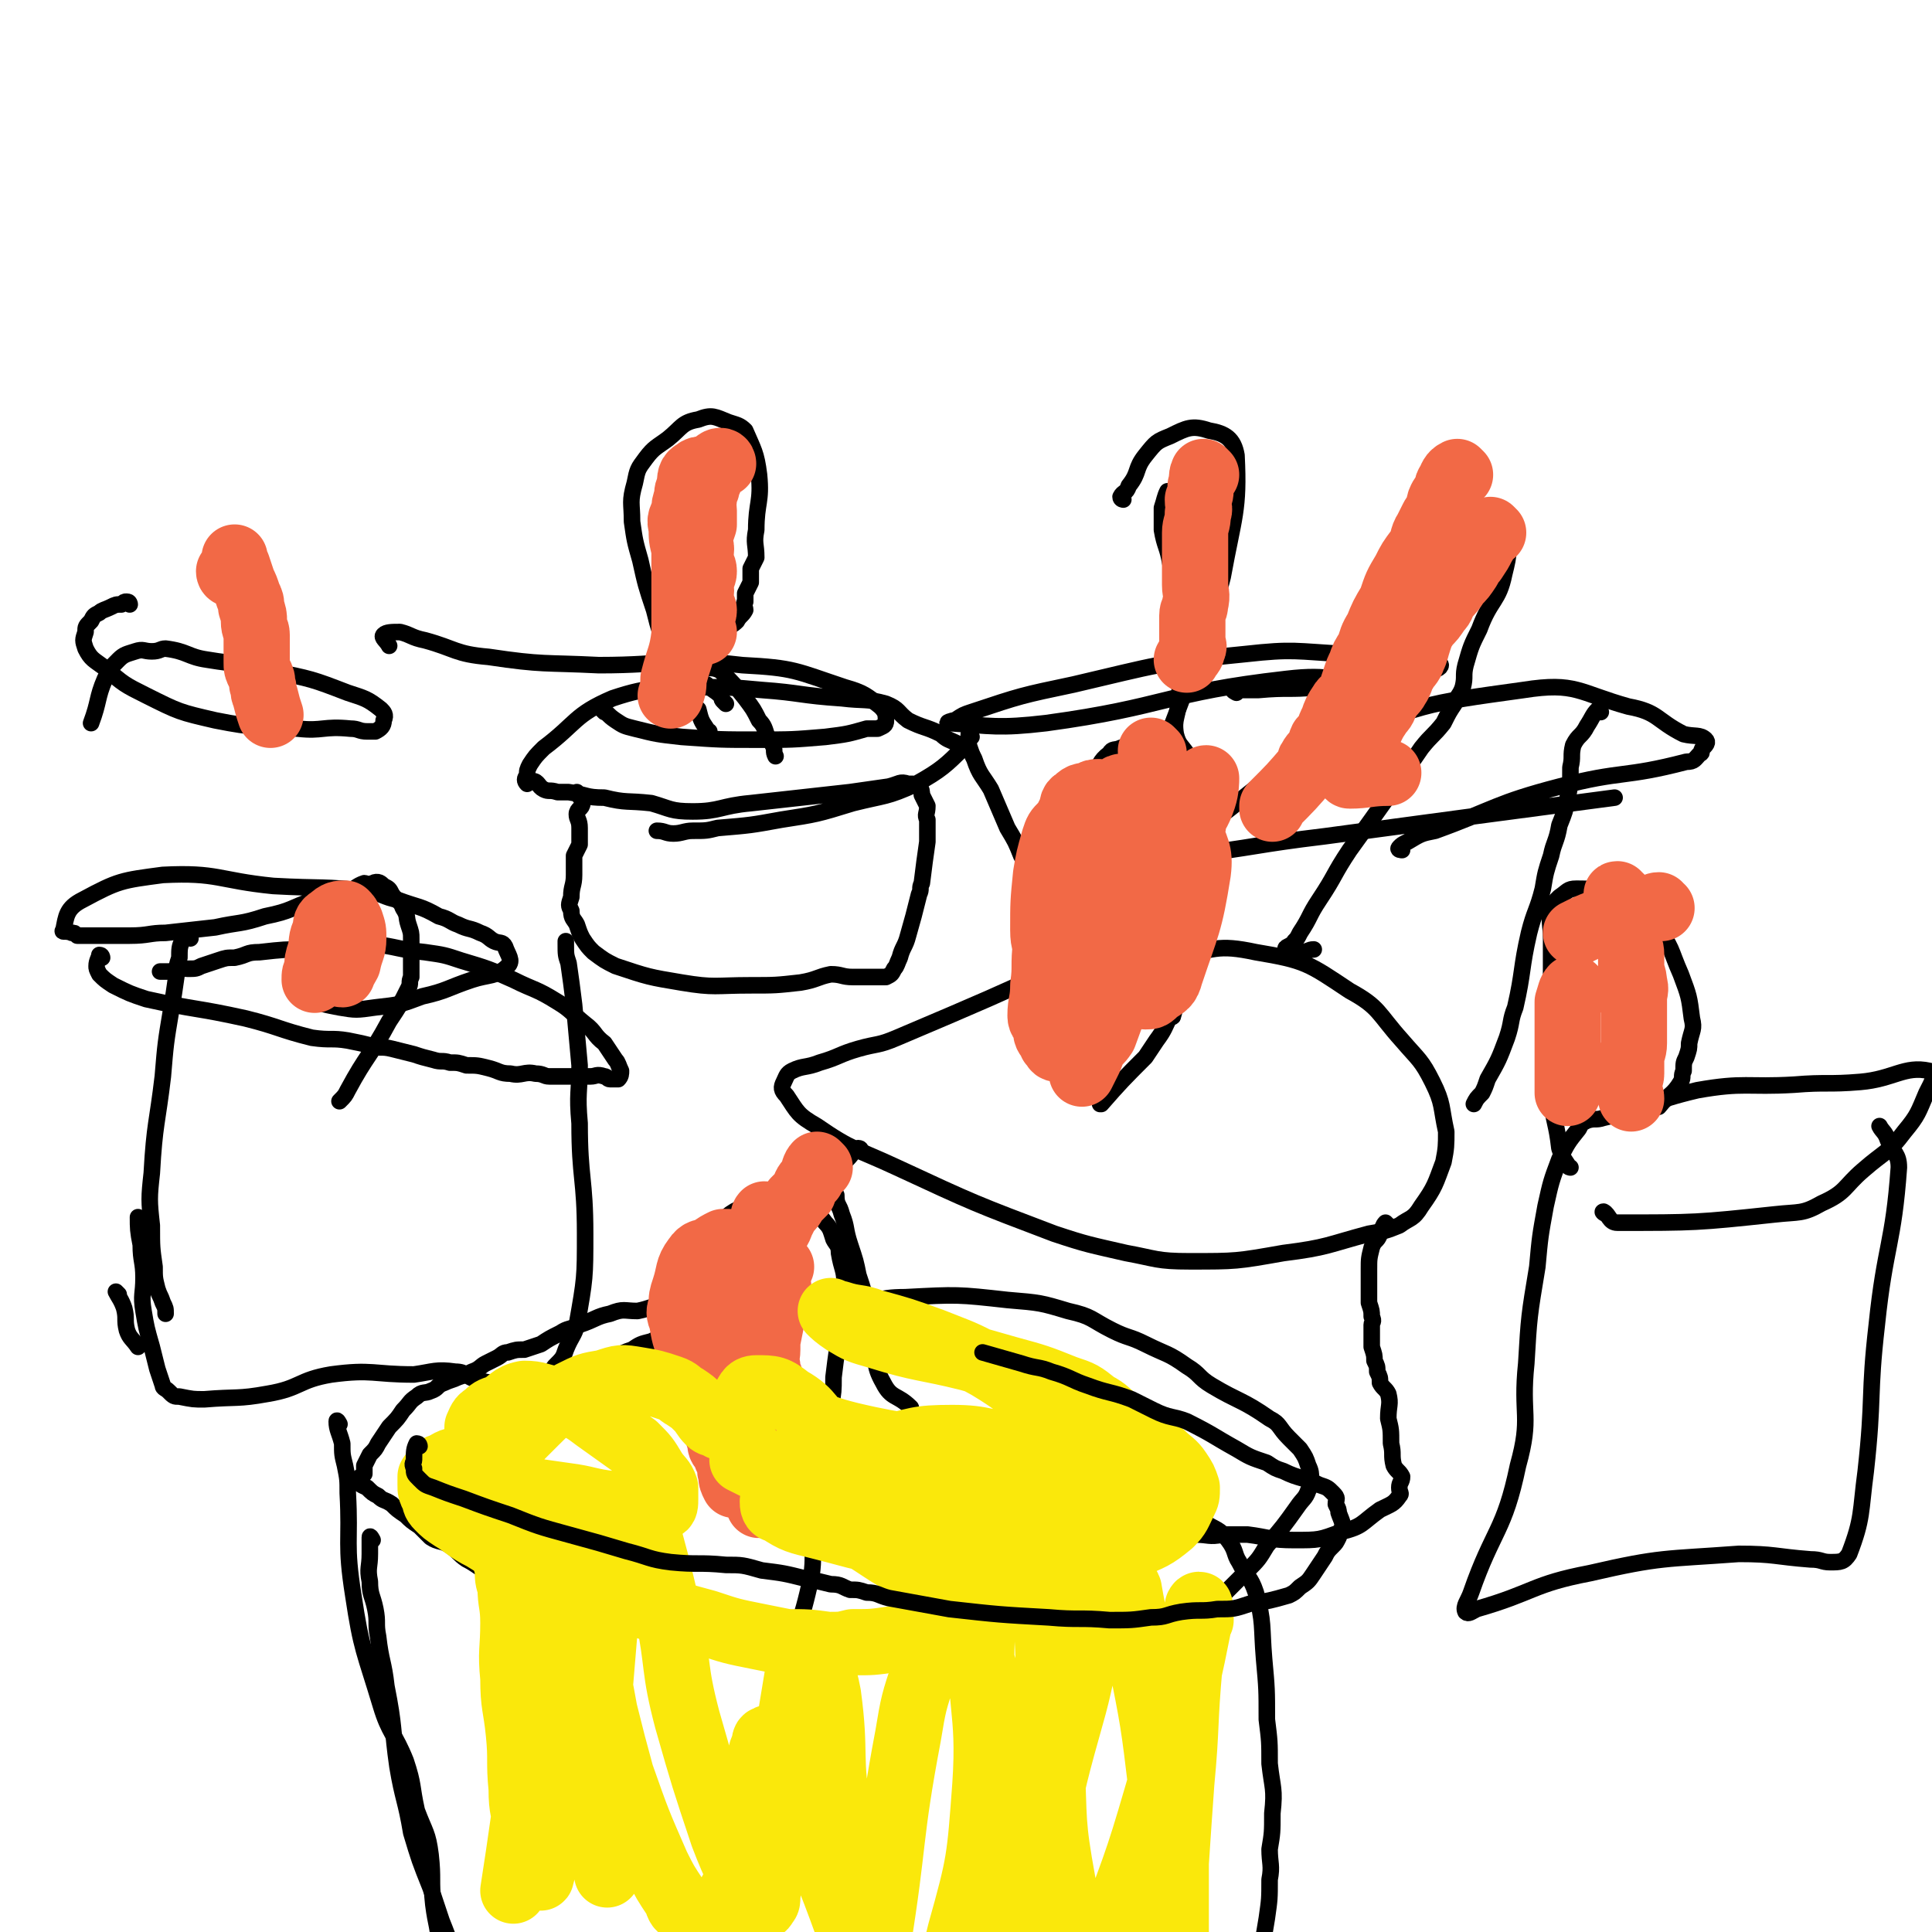 <svg viewBox='0 0 700 700' version='1.1' xmlns='http://www.w3.org/2000/svg' xmlns:xlink='http://www.w3.org/1999/xlink'><g fill='none' stroke='#000000' stroke-width='6' stroke-linecap='round' stroke-linejoin='round'><path d='M265,479c0,0 0,-1 -1,-1 -1,-1 -1,-1 -2,-1 -2,-2 -2,-2 -4,-2 -2,-1 -3,0 -5,0 -2,0 -2,0 -5,0 -4,-1 -4,-2 -7,-2 -5,0 -5,1 -10,2 -5,0 -5,-1 -10,1 -5,1 -5,2 -11,4 -4,2 -4,1 -7,3 -4,2 -4,2 -7,4 -3,1 -3,1 -6,2 -3,0 -3,0 -6,1 -2,0 -2,1 -4,2 -2,1 -2,1 -4,2 -2,1 -2,2 -5,3 -2,1 -2,1 -5,2 -2,1 -3,1 -5,2 -3,1 -2,2 -5,3 -2,1 -3,0 -5,2 -3,2 -2,2 -5,5 -2,3 -2,3 -5,6 -2,3 -2,3 -4,6 -1,2 -1,2 -3,4 -1,2 -1,2 -2,4 0,2 0,2 0,3 -1,1 -2,1 -2,2 0,2 1,2 3,3 2,2 2,2 4,3 2,2 2,1 5,3 2,2 2,2 5,4 2,2 2,2 5,4 2,2 2,2 4,4 3,2 4,1 7,3 3,2 3,3 6,5 4,2 4,3 9,5 6,2 6,2 12,4 3,1 3,1 6,3 3,1 3,1 6,2 4,1 4,2 7,3 5,1 5,0 10,2 3,0 3,1 6,2 4,1 4,2 9,3 5,1 6,1 11,2 6,1 6,1 12,3 7,1 7,1 14,3 4,1 4,1 9,2 7,1 7,0 14,1 7,0 7,0 15,1 6,0 6,1 13,2 4,0 4,0 9,1 6,0 6,-1 11,-1 4,1 4,1 8,2 7,0 7,0 14,-1 9,0 9,0 18,-1 4,0 4,-1 8,-2 4,-1 4,-1 8,-2 7,-2 7,-1 14,-3 2,-1 2,-1 4,-2 3,-1 3,0 5,-1 3,-1 3,-1 6,-3 3,-2 4,-1 6,-3 4,-3 4,-3 8,-7 5,-5 5,-5 11,-11 4,-4 4,-4 7,-9 6,-7 6,-7 11,-14 2,-3 3,-3 4,-6 1,-2 1,-2 1,-4 0,-2 0,-3 -1,-5 -1,-3 -1,-3 -3,-6 -2,-2 -2,-2 -4,-4 -4,-4 -3,-5 -7,-7 -10,-7 -11,-6 -21,-12 -5,-3 -4,-4 -9,-7 -7,-5 -7,-4 -15,-8 -6,-3 -6,-2 -12,-5 -8,-4 -7,-5 -16,-7 -10,-3 -10,-3 -22,-4 -18,-2 -18,-2 -37,-1 -11,0 -10,2 -21,4 -14,2 -14,3 -27,4 -6,1 -6,-2 -12,-2 -8,1 -8,1 -16,3 -8,3 -8,3 -16,7 -4,1 -4,1 -7,3 -3,1 -3,1 -6,3 '/><path d='M240,494c0,0 -1,0 -1,-1 0,-9 1,-10 2,-19 0,-5 -1,-5 1,-9 2,-7 3,-7 7,-12 6,-7 6,-7 14,-12 5,-4 6,-3 12,-6 3,-2 3,-3 7,-4 4,0 5,0 9,3 5,3 4,4 8,9 2,2 2,3 3,6 1,2 2,2 2,5 1,6 2,6 2,11 -1,17 -2,17 -4,34 0,5 0,5 -1,11 0,3 0,3 -1,7 0,5 0,5 -1,9 0,7 -1,7 -1,14 -1,5 -1,5 -2,10 0,4 0,3 -1,7 -1,7 0,7 -1,14 -4,19 -6,19 -10,37 0,3 0,3 1,5 '/><path d='M123,516c0,0 -1,-2 -1,-1 0,3 1,4 2,8 0,4 0,4 1,8 1,5 1,5 1,10 1,18 -1,18 2,37 3,20 4,20 10,40 3,10 5,10 9,20 3,9 2,9 4,18 3,8 4,8 5,16 1,9 0,9 1,18 1,8 2,8 2,16 0,18 -3,19 -3,37 0,7 1,7 4,13 1,2 1,2 3,3 '/><path d='M438,553c0,0 -2,-1 -1,-1 3,2 5,2 8,6 3,4 2,5 4,8 3,6 4,5 6,11 3,11 2,12 3,24 1,11 1,11 1,22 1,8 1,8 1,16 1,9 2,9 1,18 0,7 0,7 -1,13 0,5 1,6 0,11 0,7 0,7 -1,14 -1,6 -1,6 -2,12 -1,5 0,6 -1,11 0,5 -1,5 -1,10 0,4 0,4 0,8 0,4 0,4 0,7 0,3 0,3 0,6 0,3 0,3 0,5 '/><path d='M37,347c0,0 0,-1 -1,-1 0,1 -1,2 -1,4 0,1 0,1 1,3 2,2 2,2 5,4 6,3 6,3 12,5 18,4 18,3 36,7 12,3 12,4 24,7 7,1 7,0 13,1 5,1 5,1 9,2 3,1 3,0 7,1 4,1 4,1 8,2 3,1 3,1 7,2 3,1 3,0 6,1 3,0 3,0 6,1 4,0 4,0 8,1 4,1 4,2 8,2 4,1 5,-1 9,0 3,0 3,1 5,1 3,0 3,0 6,0 3,0 3,0 5,0 2,0 2,0 4,0 2,0 2,-1 5,0 1,0 1,1 2,1 2,0 3,0 3,0 1,-1 1,-2 1,-3 -1,-2 -1,-3 -2,-4 -2,-3 -2,-3 -4,-6 -4,-3 -3,-4 -7,-7 -5,-4 -5,-5 -10,-8 -8,-5 -8,-4 -16,-8 -9,-4 -9,-4 -19,-7 -6,-2 -6,-2 -13,-3 -10,-1 -10,-2 -19,-3 -7,0 -7,0 -13,1 -6,0 -6,0 -11,1 -8,0 -8,0 -17,1 -5,0 -4,1 -9,2 -3,0 -3,0 -6,1 -3,1 -3,1 -6,2 -2,1 -2,1 -5,1 -2,0 -2,-1 -4,0 -1,0 -1,1 -3,1 -1,0 -1,0 -3,0 '/><path d='M109,356c0,0 -1,0 -1,-1 1,-3 2,-3 4,-5 3,-5 2,-5 5,-9 3,-4 4,-4 6,-7 3,-3 3,-3 6,-6 1,-2 2,-2 3,-4 2,-2 1,-3 3,-4 2,-1 3,0 4,1 2,1 2,1 3,3 2,3 3,2 4,5 2,3 1,3 2,6 1,3 1,3 1,5 0,3 0,3 0,5 0,3 0,3 0,5 0,2 0,2 0,4 -1,2 0,2 -1,4 -3,6 -3,6 -7,12 -7,13 -8,12 -15,25 -1,2 -1,2 -3,4 '/><path d='M51,442c0,0 -1,-1 -1,-1 0,4 0,5 1,10 0,6 1,6 1,12 0,6 -1,6 0,12 1,6 1,6 3,13 1,4 1,4 2,8 1,3 1,3 2,6 0,1 1,1 2,2 2,2 2,2 4,2 5,1 5,1 9,1 12,-1 12,0 23,-2 12,-2 11,-5 23,-7 15,-2 15,0 30,0 7,-1 8,-2 15,-1 4,0 4,2 8,3 4,1 4,1 8,1 6,0 7,2 12,1 5,-2 5,-3 8,-7 3,-3 3,-3 4,-6 2,-5 3,-5 4,-9 3,-17 3,-17 3,-33 0,-20 -2,-20 -2,-40 -1,-11 0,-11 0,-21 -1,-11 -1,-11 -2,-22 -1,-8 -1,-8 -2,-15 -1,-3 -1,-3 -1,-7 0,0 0,0 0,-1 '/><path d='M43,469c0,0 -1,-1 -1,-1 1,2 2,3 3,6 1,4 0,4 1,8 1,3 2,3 4,6 '/><path d='M69,340c0,0 0,-1 -1,-1 -1,0 -2,0 -2,2 -1,2 -1,3 -1,6 -1,3 -1,3 -1,6 -1,7 -1,7 -2,13 -2,12 -2,12 -3,24 -2,17 -3,17 -4,35 -1,9 -1,10 0,19 0,8 0,8 1,15 0,4 0,4 1,8 1,3 1,2 2,5 1,2 1,2 1,4 '/><path d='M210,288c0,0 -1,-1 -1,-1 0,1 2,2 2,4 0,2 -2,2 -2,4 0,2 1,2 1,5 0,3 0,3 0,6 -1,2 -1,2 -2,4 0,3 0,3 0,7 0,4 -1,4 -1,8 -1,3 -1,3 0,5 0,3 1,3 2,5 1,3 1,3 2,5 2,3 2,3 4,5 4,3 4,3 8,5 12,4 12,4 24,6 12,2 12,1 25,1 9,0 9,0 18,-1 6,-1 6,-2 11,-3 4,0 4,1 8,1 3,0 3,0 5,0 2,0 2,0 4,0 2,0 2,0 3,0 2,-1 2,-1 3,-3 1,-1 1,-2 2,-4 1,-4 2,-4 3,-8 2,-7 2,-7 4,-15 1,-2 0,-2 1,-4 1,-8 1,-8 2,-15 0,-4 0,-4 0,-8 -1,-2 0,-2 0,-5 -1,-2 -1,-2 -2,-4 0,-1 0,-2 -1,-3 -1,-1 -1,-1 -4,-1 -3,-1 -3,0 -7,1 -7,1 -7,1 -14,2 -9,1 -9,1 -18,2 -9,1 -9,1 -18,2 -11,1 -11,3 -21,3 -8,0 -8,-1 -15,-3 -9,-1 -9,0 -17,-2 -7,0 -6,-1 -13,-2 -2,0 -2,0 -4,0 -3,-1 -3,0 -5,-1 -2,-1 -2,-3 -4,-3 -1,-1 -2,1 -2,1 -1,-1 -1,-2 0,-3 0,-2 0,-2 1,-4 2,-3 2,-3 5,-6 12,-9 11,-12 25,-18 15,-5 16,-3 32,-4 11,0 11,0 22,1 14,1 14,2 29,3 8,1 9,0 16,2 5,2 4,3 8,6 6,3 6,2 12,5 2,2 3,2 5,3 2,1 4,1 3,2 -6,6 -8,8 -17,13 -11,5 -11,4 -23,7 -13,4 -13,4 -26,6 -11,2 -11,2 -23,3 -4,1 -4,1 -9,1 -3,0 -4,1 -7,1 -3,0 -3,-1 -6,-1 0,0 0,0 0,0 '/><path d='M257,265c0,0 -1,0 -1,-1 -2,-3 -2,-3 -3,-7 -2,-2 -2,-2 -3,-4 0,-2 1,-3 1,-5 0,-2 -1,-2 0,-4 0,-2 0,-3 1,-4 1,0 2,1 4,2 2,0 3,0 5,1 5,5 5,5 9,10 3,4 3,4 5,8 2,2 2,3 3,6 1,1 1,1 2,3 1,2 0,2 1,4 '/><path d='M133,321c0,0 0,-1 -1,-1 -3,1 -3,2 -6,3 -6,2 -6,1 -12,3 -9,3 -8,4 -18,6 -9,3 -9,2 -18,4 -9,1 -9,1 -18,2 -6,0 -6,1 -13,1 -4,0 -4,0 -8,0 -3,0 -3,0 -6,0 -2,0 -2,0 -5,0 -1,-1 -1,-1 -2,-1 -2,-1 -4,0 -3,-1 1,-5 1,-8 7,-11 13,-7 14,-7 29,-9 20,-1 20,2 40,4 18,1 18,0 35,2 5,1 5,2 10,3 8,3 8,2 15,6 4,1 4,2 7,3 4,2 4,1 8,3 3,1 3,2 5,3 2,1 3,0 4,2 1,3 3,5 1,7 -4,4 -7,3 -13,5 -9,3 -9,4 -18,6 -8,3 -8,3 -17,4 -7,1 -7,1 -13,0 -5,-1 -6,-1 -10,-3 -3,-3 -1,-4 -3,-8 '/><path d='M47,219c0,0 0,-1 -1,-1 -1,0 -1,0 -2,1 -2,0 -2,0 -4,1 -2,1 -3,1 -4,2 -2,1 -2,1 -3,3 -2,2 -2,2 -2,4 -1,3 -1,3 0,6 2,4 3,4 7,7 7,6 7,6 15,10 12,6 12,6 25,9 15,3 15,2 30,3 9,1 9,-1 19,0 3,0 3,1 6,1 2,0 2,0 3,0 2,-1 3,-2 3,-4 1,-2 0,-3 -1,-4 -5,-4 -6,-4 -12,-6 -13,-5 -13,-5 -28,-8 -11,-3 -11,-2 -23,-4 -7,-1 -7,-3 -15,-4 -2,0 -2,1 -5,1 -3,0 -3,-1 -6,0 -3,1 -4,1 -6,3 -3,3 -3,3 -5,7 -3,7 -2,8 -5,16 '/><path d='M219,258c0,0 -1,-1 -1,-1 2,1 2,2 5,4 3,2 3,2 7,3 8,2 8,2 17,3 14,1 14,1 28,1 12,0 12,0 24,-1 8,-1 8,-1 15,-3 2,0 2,0 4,0 2,-1 3,-1 3,-3 0,-2 0,-3 -2,-5 -5,-4 -6,-5 -13,-7 -18,-6 -18,-7 -37,-8 -26,-3 -26,0 -52,0 -20,-1 -20,0 -40,-3 -12,-1 -12,-3 -23,-6 -5,-1 -5,-2 -9,-3 -3,0 -5,0 -6,1 -1,1 1,2 2,4 '/><path d='M448,251c0,0 -2,-1 -1,-1 4,0 5,0 9,0 11,-1 11,0 21,-1 6,0 6,0 11,-1 14,-2 15,-2 29,-5 3,0 5,-1 5,-2 0,-1 -3,-1 -6,-1 -14,-2 -14,-3 -28,-3 -19,-1 -19,-2 -37,0 -31,3 -32,4 -62,11 -19,4 -19,4 -37,10 -3,1 -3,1 -6,3 -1,0 -4,1 -2,1 15,1 18,2 35,0 44,-6 43,-11 87,-16 17,-2 17,1 35,2 '/><path d='M508,308c0,0 -2,0 -1,-1 1,-1 1,-1 3,-2 5,-3 5,-3 10,-4 22,-8 22,-10 45,-16 23,-6 23,-3 46,-9 3,0 3,-1 5,-3 1,0 0,-1 1,-2 1,-1 2,-2 1,-3 -2,-2 -4,-1 -8,-2 -10,-5 -9,-8 -20,-10 -18,-5 -19,-9 -38,-6 -36,5 -38,5 -71,20 -29,14 -27,19 -54,36 -4,3 -10,4 -9,4 1,1 6,0 12,0 25,-3 25,-4 50,-7 52,-7 52,-7 105,-14 '/><path d='M582,440c0,0 -2,-1 -1,-1 2,1 2,4 5,4 28,0 29,0 57,-3 9,-1 10,0 17,-4 9,-4 8,-6 15,-12 8,-7 9,-6 15,-14 5,-6 5,-7 8,-14 2,-4 4,-7 1,-8 -9,-2 -13,3 -25,4 -12,1 -12,0 -24,1 -17,1 -18,-1 -35,2 -17,4 -17,6 -34,10 -3,1 -3,0 -6,1 -2,1 -2,1 -3,3 -4,5 -4,5 -7,11 -3,8 -3,8 -5,17 -2,11 -2,11 -3,22 -3,18 -3,18 -4,35 -2,19 2,19 -3,37 -5,24 -9,23 -17,46 -1,3 -3,5 -2,7 1,1 2,0 4,-1 21,-6 20,-9 41,-13 26,-6 27,-5 54,-7 13,0 13,1 26,2 4,0 4,1 7,1 4,0 5,0 7,-3 5,-13 4,-15 6,-30 3,-27 1,-27 4,-53 3,-29 6,-29 8,-57 0,-5 -2,-5 -4,-10 -1,-3 -2,-3 -3,-5 '/><path d='M569,423c0,0 -1,0 -1,-1 -2,-3 -2,-3 -3,-6 -1,-9 -2,-9 -3,-18 -1,-24 0,-24 0,-47 0,-5 0,-5 0,-11 0,-5 -1,-6 0,-11 1,-2 1,-2 3,-4 3,-2 3,-3 6,-3 6,0 7,0 13,3 8,4 10,4 16,11 6,7 5,8 9,17 3,8 3,8 4,16 1,4 0,4 -1,9 0,2 0,2 -1,5 -1,2 -1,2 -1,5 -1,2 0,2 -1,4 -3,5 -4,4 -8,9 '/><path d='M407,340c0,0 0,-1 -1,-1 -8,3 -8,4 -15,8 -33,15 -33,15 -66,29 -7,3 -7,2 -14,4 -7,2 -7,3 -14,5 -5,2 -6,1 -10,3 -2,1 -2,2 -3,4 -1,2 -1,3 1,5 4,6 4,7 11,11 13,9 14,8 29,15 28,13 28,13 57,24 12,4 13,4 26,7 11,2 11,3 23,3 17,0 17,0 34,-3 16,-2 16,-3 31,-7 6,-1 6,-1 11,-3 4,-3 5,-2 8,-7 5,-7 5,-8 8,-16 1,-5 1,-6 1,-11 -2,-9 -1,-10 -5,-18 -4,-8 -5,-8 -11,-15 -9,-10 -8,-12 -19,-18 -15,-10 -16,-11 -34,-14 -14,-3 -15,-1 -30,2 -14,2 -14,5 -28,9 -4,1 -5,0 -9,1 -6,1 -5,1 -11,3 '/><path d='M312,417c0,0 0,-1 -1,-1 -2,1 -2,2 -4,4 -2,2 -2,1 -3,3 -1,2 -1,3 -2,5 0,3 0,3 1,5 0,4 1,3 2,7 2,5 1,5 3,11 2,6 2,6 3,11 2,6 2,6 3,11 1,6 1,6 2,11 2,9 0,10 4,17 3,6 5,4 10,9 '/><path d='M503,444c0,0 -1,-1 -1,-1 -1,1 -1,2 -2,4 -1,3 -2,2 -3,5 -1,4 -1,4 -1,8 0,3 0,3 0,7 0,2 0,2 0,5 1,3 1,3 1,5 1,2 0,2 0,3 0,1 0,1 0,3 0,3 0,3 0,5 1,3 1,3 1,5 1,2 1,2 1,4 1,2 1,2 1,4 1,2 2,2 3,4 1,4 0,4 0,9 1,4 1,4 1,9 1,4 0,4 1,8 1,2 2,2 3,4 0,2 -1,2 -1,4 0,2 1,2 0,3 -2,3 -3,3 -7,5 -7,5 -6,6 -14,8 -8,3 -8,3 -17,3 -9,0 -9,-1 -17,-2 -5,0 -5,0 -9,0 -5,1 -5,0 -10,0 '/><path d='M376,384c0,0 -1,0 -1,-1 -2,-5 -3,-5 -4,-10 -1,-9 -1,-10 -1,-19 0,-12 -1,-13 2,-24 4,-17 5,-17 13,-33 4,-9 6,-8 11,-16 3,-4 2,-5 6,-8 1,-2 2,-1 4,-2 6,-2 6,-4 12,-5 3,0 3,1 5,3 3,3 2,4 3,7 3,5 5,5 6,10 3,8 3,9 3,17 1,13 1,14 -1,27 -3,19 -4,20 -9,38 0,1 -1,0 -1,0 -2,4 -2,5 -5,9 -2,3 -2,3 -4,6 -8,8 -9,9 -16,17 -1,0 0,0 0,0 '/><path d='M407,181c0,0 -1,0 -1,-1 1,-2 2,-1 3,-4 4,-5 2,-6 6,-11 4,-5 4,-5 9,-7 6,-3 8,-4 14,-2 6,1 9,3 10,9 1,20 -1,22 -5,44 -4,16 -5,16 -10,31 -5,14 -5,14 -10,27 -2,4 -1,5 -3,9 0,2 -1,1 -2,3 0,2 0,2 0,4 '/><path d='M352,267c0,0 -1,-1 -1,-1 0,1 0,2 0,4 1,3 1,3 2,5 2,6 3,6 6,11 3,7 3,7 6,14 3,5 3,5 5,10 2,4 2,4 4,8 4,10 5,9 8,19 3,9 2,9 5,18 1,3 2,3 4,7 '/><path d='M424,179c0,0 -1,-1 -1,-1 -1,2 -1,3 -2,6 0,4 0,4 0,8 1,6 2,6 3,12 1,6 2,6 2,11 1,6 0,6 0,11 1,5 1,5 1,9 1,5 0,5 0,10 0,4 1,4 0,8 0,7 -2,7 -1,13 1,4 2,4 4,7 '/><path d='M580,258c0,0 -1,-1 -1,-1 -2,2 -2,3 -4,6 -2,4 -3,3 -5,7 -1,4 0,4 -1,8 0,6 0,6 -1,11 -1,5 -1,5 -3,10 -1,6 -2,6 -3,11 -2,6 -2,6 -3,12 -2,8 -3,8 -5,16 -3,13 -2,14 -5,27 -2,5 -1,5 -3,11 -3,8 -3,8 -7,15 -1,3 -1,3 -2,5 -2,2 -2,2 -3,4 '/><path d='M485,279c0,0 -1,0 -1,-1 -2,-1 -2,0 -4,-1 -1,-1 -1,-2 -2,-3 0,-4 0,-4 0,-8 2,-9 3,-9 6,-18 3,-10 3,-10 7,-20 5,-10 6,-10 12,-19 4,-7 4,-7 10,-13 2,-3 2,-4 5,-6 3,-2 4,-2 7,-3 4,-1 4,-1 8,-2 4,0 4,0 7,2 3,1 4,1 5,4 2,8 2,9 0,17 -2,10 -5,9 -9,20 -3,6 -3,6 -5,13 -1,4 0,4 -1,8 -1,3 -2,3 -3,6 -2,3 -2,3 -4,7 -4,5 -4,4 -8,9 -13,19 -13,19 -26,37 -6,9 -5,9 -11,18 -4,6 -3,6 -7,12 -1,2 -1,2 -2,3 -1,2 -4,2 -3,3 1,1 3,1 5,1 3,0 3,-1 5,-1 '/><path d='M263,255c0,0 0,0 -1,-1 -1,-1 0,-1 -1,-2 -2,-2 -3,-2 -5,-4 -4,-2 -4,-2 -8,-5 -3,-3 -3,-3 -5,-7 -4,-7 -4,-7 -6,-15 -3,-9 -3,-9 -5,-18 -2,-7 -2,-7 -3,-14 0,-7 -1,-7 1,-14 1,-5 1,-5 4,-9 3,-4 4,-4 8,-7 5,-4 5,-6 11,-7 5,-2 6,-1 11,1 3,1 4,1 6,3 3,7 4,8 5,16 1,10 -1,10 -1,20 -1,5 0,5 0,10 -1,2 -1,2 -2,4 0,3 0,3 0,5 -1,2 -1,2 -2,4 0,2 0,2 0,3 -1,1 0,2 0,3 -1,2 -2,2 -3,4 -2,2 -2,1 -4,3 -8,8 -8,8 -16,16 -1,1 0,2 -1,3 '/></g>
<g fill='none' stroke='#F26946' stroke-width='24' stroke-linecap='round' stroke-linejoin='round'><path d='M126,336c0,0 0,-1 -1,-1 0,1 0,2 0,4 -1,3 -1,3 -1,6 -1,3 0,3 0,5 0,2 -1,3 0,3 0,-1 1,-2 2,-4 1,-5 2,-5 2,-9 0,-3 0,-3 -1,-6 -1,-2 -1,-2 -2,-3 -2,0 -3,0 -5,2 -2,1 -2,2 -2,4 -2,4 -1,4 -2,8 -1,3 -1,3 -1,6 -1,2 -1,2 -1,4 '/><path d='M418,273c0,0 -1,-1 -1,-1 0,4 1,5 1,9 1,2 1,2 0,4 0,3 0,3 -1,5 0,2 0,2 -1,5 -1,5 -1,5 -4,10 -12,24 -13,23 -24,48 -3,7 -2,7 -5,15 -1,3 -1,3 -2,6 0,2 0,4 0,4 2,0 4,-2 5,-4 4,-6 4,-7 6,-13 4,-12 3,-12 7,-24 3,-9 4,-9 6,-18 1,-6 0,-6 1,-13 0,-3 0,-3 -1,-6 0,-2 0,-3 -1,-5 -1,-3 -1,-3 -4,-5 -2,-1 -2,-1 -4,-1 -3,-1 -4,-1 -6,1 -2,1 -1,2 -2,4 -1,2 -1,2 -2,4 0,1 0,1 -1,3 0,2 0,2 0,5 2,9 2,9 5,18 4,13 4,13 10,25 2,3 2,3 5,5 2,2 2,2 5,4 2,2 2,3 5,3 2,0 2,0 4,-2 3,-2 4,-2 5,-6 6,-18 7,-18 10,-37 1,-8 -1,-8 -3,-16 -1,-4 -1,-4 -3,-8 -1,-1 -2,-2 -4,-2 -4,0 -5,0 -9,2 -3,1 -3,2 -5,4 -5,6 -5,6 -10,13 -2,3 -2,3 -3,7 -1,3 -1,3 -2,7 -1,2 -1,2 -2,5 -1,3 -1,3 -2,5 0,3 0,3 0,5 1,2 0,2 0,4 1,2 2,3 2,3 3,-2 3,-4 4,-8 5,-14 5,-14 10,-28 2,-8 3,-8 4,-16 0,-2 -1,-2 -2,-4 -1,-2 0,-4 -2,-4 -2,0 -2,1 -4,3 -1,2 -1,2 -2,4 -1,3 0,3 -1,5 -1,4 -1,4 -2,8 -1,4 -1,4 -1,8 0,7 0,7 0,14 0,6 0,6 0,11 1,3 1,3 2,5 0,3 1,3 2,5 0,2 -1,4 -1,3 2,-3 2,-6 3,-11 3,-12 4,-12 6,-23 1,-5 1,-6 1,-11 -1,-2 -2,-3 -3,-3 -2,0 -2,2 -4,4 -1,2 -1,2 -3,4 -1,2 -2,2 -3,4 -2,3 -2,3 -3,5 -2,4 -2,4 -3,9 -1,5 -1,5 -1,11 0,6 0,6 0,11 1,3 1,3 2,5 0,2 0,2 1,4 0,2 0,2 1,4 0,2 0,3 1,3 2,-1 3,-2 4,-4 9,-16 9,-16 17,-32 5,-12 6,-12 10,-24 1,-2 -1,-2 -2,-4 0,-3 0,-3 -1,-5 -1,-3 0,-4 -2,-5 -2,-1 -3,-1 -5,0 -4,0 -5,0 -8,2 -5,2 -5,2 -9,5 -2,2 -2,3 -4,5 -3,4 -3,4 -5,8 -4,7 -5,7 -7,14 -3,8 -3,8 -4,15 -1,8 0,8 -1,15 0,6 -1,6 -1,11 0,2 1,2 2,4 0,3 0,3 2,5 1,2 1,3 2,3 2,-1 3,-3 4,-6 7,-21 8,-21 14,-42 3,-12 2,-13 3,-25 0,-6 -1,-6 -2,-13 0,-2 0,-2 -1,-4 -1,-2 -1,-2 -3,-3 -1,0 -2,0 -3,1 -1,1 -1,1 -2,3 -2,2 -2,2 -4,4 -2,2 -2,2 -4,4 -2,2 -2,2 -3,5 -2,7 -2,7 -3,13 -1,10 -1,10 -1,20 0,5 1,5 2,9 0,3 1,3 2,6 1,3 0,3 2,5 1,2 1,2 3,3 1,1 2,3 3,2 8,-9 8,-11 16,-22 13,-19 14,-18 25,-37 2,-5 1,-5 2,-10 1,-3 1,-3 2,-5 0,-1 0,-1 1,-3 0,-1 0,-3 1,-3 0,1 0,4 -1,7 -2,6 -3,6 -6,12 -6,10 -7,10 -11,20 -3,6 -1,7 -3,13 -3,10 -3,10 -7,20 -5,10 -5,10 -9,21 -2,3 -2,2 -4,5 -1,3 -1,3 -2,5 -1,2 -2,4 -2,4 1,-2 2,-4 3,-8 8,-18 9,-18 17,-36 '/><path d='M437,172c0,0 -1,-1 -1,-1 -1,2 0,3 -1,5 0,3 0,3 -1,5 0,3 1,3 0,5 0,4 -1,4 -1,7 0,3 0,3 0,6 0,3 0,3 0,7 0,3 0,3 0,6 0,3 1,3 0,7 0,2 -1,2 -1,4 0,3 0,3 0,5 0,2 0,2 0,4 0,2 1,2 0,3 0,2 -1,2 -2,4 '/><path d='M529,172c0,0 -1,-1 -1,-1 -2,1 -2,2 -3,4 -1,1 0,1 -1,3 -1,2 -1,1 -2,3 -1,2 0,2 -1,4 -1,2 -1,1 -2,3 -1,2 -1,2 -2,4 -2,3 -1,4 -3,7 -3,4 -3,4 -5,8 -3,5 -3,5 -5,11 -3,5 -3,5 -5,10 -2,3 -2,4 -3,7 -2,3 -2,3 -3,6 -1,2 -1,2 -2,5 -1,3 -1,3 -2,6 -1,2 -2,1 -3,3 -2,3 -2,3 -3,6 -1,2 -1,2 -2,5 -1,1 -1,1 -2,2 -1,2 0,2 -1,3 -1,2 -2,2 -3,4 -1,1 0,2 -1,3 -6,7 -6,7 -13,14 0,0 0,0 0,1 '/><path d='M541,193c0,0 -1,-1 -1,-1 -2,2 -1,3 -3,6 -1,2 -1,2 -3,5 -1,1 -1,1 -2,3 -2,3 -2,3 -4,5 -2,3 -2,3 -4,5 -2,3 -1,3 -3,5 -2,3 -2,3 -4,5 -2,3 -2,3 -3,6 -1,3 -1,4 -2,6 -1,3 -2,3 -3,5 -2,3 -1,3 -3,6 -1,2 -2,2 -3,4 -2,3 -1,3 -3,5 -2,3 -2,3 -3,5 -1,2 -1,3 -2,4 -1,3 -2,2 -3,4 -1,2 -1,2 -2,4 -1,2 -1,2 -1,3 0,1 -1,3 0,3 6,0 7,-1 14,-1 '/><path d='M587,325c0,0 -2,-1 -1,-1 1,2 3,2 4,5 1,1 0,1 0,3 0,2 0,2 0,5 0,2 0,2 0,4 0,2 1,2 1,5 0,2 0,3 0,5 0,2 1,2 1,5 1,3 0,3 0,6 0,3 0,3 0,5 0,3 0,3 0,5 0,3 0,3 0,6 0,3 -1,3 -1,6 0,3 0,3 0,5 0,2 -1,2 -1,3 0,1 0,1 0,3 0,1 1,1 1,3 '/><path d='M571,359c0,0 -1,-1 -1,-1 -1,1 -1,2 -2,5 0,1 0,1 0,3 0,1 0,1 0,3 0,1 0,1 0,3 0,2 0,2 0,4 0,2 0,2 0,4 0,3 0,3 0,5 0,2 0,2 0,4 0,1 0,1 0,3 0,2 0,2 0,4 '/><path d='M602,329c-1,0 -1,-1 -1,-1 -2,0 -2,2 -5,2 -3,0 -3,-1 -6,0 -5,1 -5,2 -10,4 -5,2 -5,2 -9,4 '/><path d='M262,168c0,0 0,-1 -1,-1 -1,0 -2,1 -2,2 -2,2 -1,2 -2,5 -1,1 -1,1 -1,3 -1,2 -1,2 -1,4 -1,2 0,2 0,4 0,3 0,3 0,5 -1,3 -1,3 -2,5 0,2 1,2 1,4 0,2 -1,2 0,4 0,2 1,2 1,4 0,2 -1,2 -1,3 -1,2 0,2 0,4 0,2 -1,2 0,4 0,2 1,2 1,3 0,2 -1,2 -1,5 0,1 0,1 1,3 '/><path d='M256,171c0,0 0,-1 -1,-1 -1,0 -2,0 -3,1 -2,1 -2,2 -2,5 -1,2 -1,2 -1,4 -1,3 -1,3 -1,5 -1,3 -2,3 -1,6 0,4 0,4 1,8 0,3 0,3 0,6 0,4 0,4 0,9 0,4 0,4 0,8 0,4 0,4 0,8 -1,8 -2,8 -4,16 0,3 0,3 -1,6 '/><path d='M84,208c0,0 -1,0 -1,-1 1,-1 1,-1 2,-2 0,-2 0,-3 0,-3 0,0 0,1 1,3 1,3 1,3 2,6 1,2 1,2 2,5 1,2 1,2 1,4 1,3 1,3 1,5 0,3 1,3 1,5 0,3 0,3 0,5 0,3 0,3 0,5 0,2 0,2 1,4 1,2 1,2 1,4 1,2 0,2 1,4 1,4 1,4 2,7 '/><path d='M297,423c0,0 -1,-1 -1,-1 -1,1 -1,2 -2,5 -2,2 -2,2 -3,5 -1,1 -1,1 -3,3 -1,2 -1,2 -3,4 -1,2 -1,2 -2,4 -1,3 -1,2 -3,5 -1,3 -1,3 -2,5 0,3 0,3 -1,6 0,3 0,3 -1,6 0,3 1,3 1,5 0,3 0,3 0,5 0,3 -1,3 0,5 0,2 0,2 1,4 0,2 0,3 0,5 0,3 -1,3 0,6 0,2 0,2 1,4 0,3 0,3 1,5 0,2 -1,2 0,3 0,2 0,1 1,3 0,1 0,1 0,3 0,1 0,1 0,3 0,1 0,1 0,3 -1,1 -1,1 -2,3 0,1 1,1 1,3 0,1 0,1 0,3 -1,2 -1,2 -2,4 0,2 0,2 -1,4 0,2 -1,1 -2,3 0,2 1,2 1,4 -1,1 -1,3 -1,2 -1,-1 -1,-3 -1,-8 0,-12 0,-12 1,-25 0,-10 0,-11 2,-21 2,-10 2,-10 4,-20 1,-2 1,-2 1,-4 0,-3 -1,-3 0,-5 0,-2 1,-3 1,-3 -1,1 -1,3 -2,6 -2,3 -2,4 -4,7 -3,9 -4,8 -7,17 -2,3 -1,4 -3,8 -2,5 -2,5 -4,10 -1,2 -1,2 -2,5 0,3 0,3 0,5 -1,3 -1,3 0,5 0,2 0,2 1,3 1,1 1,4 2,3 4,-10 4,-12 7,-24 2,-15 2,-15 3,-31 0,-7 0,-7 -1,-14 -1,-3 -1,-3 -3,-5 -1,-2 -1,-2 -3,-3 -2,-1 -2,-1 -5,-1 -2,1 -2,1 -5,3 -2,1 -3,0 -5,3 -3,4 -2,5 -4,11 -1,3 -1,3 -1,6 -1,2 -1,3 0,5 1,6 1,6 3,11 2,8 3,7 5,15 2,4 1,4 3,8 1,3 2,2 4,5 1,1 1,1 2,3 1,1 2,4 3,3 5,-14 7,-17 10,-34 3,-18 1,-18 2,-36 0,-5 1,-5 1,-9 -1,-2 -2,-4 -3,-4 -1,1 0,3 -1,6 -2,3 -2,3 -3,6 -1,4 0,4 -2,8 -1,7 -2,7 -4,13 -1,6 -1,6 -1,12 -1,6 0,6 0,13 -1,6 -1,6 -1,12 -1,6 0,6 0,12 0,4 0,4 0,7 0,3 -1,3 0,5 0,2 0,2 1,4 '/></g>
<g fill='none' stroke='#FAE80B' stroke-width='24' stroke-linecap='round' stroke-linejoin='round'><path d='M261,517c0,0 0,-1 -1,-1 -1,0 -2,0 -3,-1 -2,-2 -2,-3 -4,-5 -2,-2 -2,-2 -5,-4 -2,-1 -2,-2 -5,-3 -6,-2 -6,-2 -12,-3 -6,-1 -6,-1 -12,1 -6,1 -6,1 -12,4 -7,4 -7,4 -13,10 -3,3 -3,3 -6,6 -2,3 -2,3 -4,6 -1,3 -1,3 -3,5 0,1 -1,2 0,3 0,1 1,2 3,2 3,2 3,2 7,3 7,1 7,1 14,2 8,1 8,2 17,3 3,0 3,-1 5,-1 3,1 3,1 6,2 2,0 2,0 4,1 1,0 2,0 3,-1 1,0 1,-1 1,-3 0,-2 0,-2 0,-4 -1,-3 -2,-3 -4,-6 -3,-5 -3,-5 -7,-9 -7,-5 -7,-5 -14,-10 -4,-3 -4,-3 -8,-5 -3,-2 -4,-1 -7,-2 -6,-1 -6,-2 -11,-2 -5,1 -5,3 -9,5 -3,1 -3,1 -5,3 -2,1 -2,2 -3,4 0,2 0,2 0,4 -1,1 -1,1 0,3 0,1 0,1 1,3 1,3 1,3 3,5 3,3 4,2 8,5 6,5 6,6 13,11 2,2 3,2 6,3 4,2 4,2 8,4 2,1 2,2 5,3 1,1 3,1 3,1 0,-1 -2,-1 -4,-3 -10,-5 -9,-5 -19,-11 -10,-6 -10,-7 -21,-14 -4,-1 -4,-1 -8,-2 -3,0 -4,0 -7,2 -3,1 -3,1 -5,4 0,1 0,1 0,3 0,2 0,2 1,4 1,2 0,2 2,4 2,2 2,2 5,4 5,3 5,4 11,7 8,5 8,5 17,9 6,3 6,3 13,6 9,4 9,4 18,7 5,2 6,1 11,3 11,3 11,3 22,6 9,3 9,3 19,5 5,1 5,1 10,2 7,0 8,0 15,1 5,0 5,0 9,-1 7,0 7,0 14,-1 10,-1 10,-1 20,-4 10,-3 9,-4 19,-7 7,-3 7,-3 14,-5 3,-1 4,-1 7,-3 3,-1 3,-1 6,-3 3,-1 3,-1 6,-3 4,-3 4,-3 7,-7 3,-4 3,-4 6,-8 2,-3 2,-2 4,-5 1,-2 1,-2 2,-4 0,-1 0,-1 1,-3 0,-1 0,-1 -1,-3 0,-2 0,-2 -2,-4 -2,-2 -2,-2 -4,-4 -4,-4 -5,-4 -9,-7 -11,-8 -11,-8 -22,-16 -9,-6 -9,-7 -19,-13 -9,-5 -10,-5 -20,-9 -11,-4 -11,-4 -22,-7 -5,-2 -6,-1 -12,-3 -1,0 -3,-1 -3,-1 1,1 2,2 5,4 5,3 5,3 12,5 16,5 17,4 33,8 7,2 7,2 14,4 11,3 11,3 21,7 6,2 6,2 11,6 4,2 4,3 8,6 5,4 5,3 10,7 3,2 3,3 6,5 3,3 4,3 6,6 2,3 2,3 3,6 0,3 0,3 -1,5 -2,4 -2,5 -5,8 -6,5 -7,5 -14,8 -15,6 -15,8 -30,9 -13,0 -14,-2 -25,-7 -12,-6 -12,-7 -22,-15 -10,-7 -9,-8 -18,-16 -4,-3 -4,-3 -9,-7 -3,-2 -3,-2 -6,-5 -2,-1 -2,-2 -4,-3 -1,0 -4,-1 -3,-1 5,2 7,3 15,5 21,5 21,3 42,9 14,4 13,6 26,11 8,3 8,4 17,6 6,1 7,0 14,-2 3,0 2,-2 5,-4 2,-2 2,-2 4,-4 1,-1 2,-2 2,-3 -1,-1 -2,-1 -4,-2 -6,-2 -6,-2 -13,-3 -16,-2 -17,-2 -33,-4 -11,-1 -11,-3 -23,-3 -13,0 -13,1 -25,4 -13,3 -13,4 -25,9 -2,1 -2,2 -4,4 -4,2 -4,2 -8,4 -2,1 -2,0 -3,2 0,1 0,3 2,3 6,4 7,4 15,6 16,4 16,5 32,6 22,2 22,0 45,-1 6,0 6,0 12,0 5,1 5,2 11,4 3,1 2,1 5,2 2,0 4,1 4,1 0,-1 -3,-1 -5,-2 -15,-4 -16,-2 -31,-8 -19,-6 -19,-7 -36,-16 -17,-9 -17,-8 -33,-19 -8,-5 -6,-8 -15,-13 -5,-4 -6,-4 -12,-4 -3,0 -3,2 -5,5 -2,3 -2,3 -3,6 0,3 -1,3 1,6 1,3 2,3 4,5 6,6 5,7 12,12 18,11 18,12 39,20 19,7 20,5 40,10 9,2 9,1 17,3 4,1 4,1 8,3 1,1 3,3 2,3 -5,2 -8,3 -16,1 -18,-2 -19,-2 -37,-8 -12,-4 -12,-5 -23,-12 -11,-8 -10,-10 -22,-18 -3,-2 -3,-1 -6,-3 -3,-1 -3,-2 -6,-3 -3,-1 -3,-1 -6,-2 -2,-1 -2,-1 -4,-2 '/><path d='M183,560c0,0 -1,-1 -1,-1 0,1 0,2 1,4 0,2 0,2 1,5 0,4 0,4 1,7 0,6 1,6 1,13 0,10 -1,10 0,20 0,10 1,10 2,20 1,10 0,10 1,20 0,8 1,8 2,15 1,5 1,5 2,10 0,2 0,2 1,4 1,2 2,4 2,3 2,-7 2,-10 2,-20 0,-34 0,-34 0,-68 0,-15 -1,-15 0,-30 0,0 0,-1 1,0 4,5 5,5 8,11 3,8 3,8 5,16 1,4 1,4 2,9 3,11 3,11 5,22 3,12 3,12 6,23 6,17 6,17 13,33 3,6 3,6 7,12 1,3 1,3 3,4 3,2 3,2 5,3 2,0 2,0 4,-1 3,-1 4,0 5,-3 7,-13 8,-14 11,-29 4,-13 2,-13 3,-27 0,-1 0,-1 1,-2 0,-2 0,-3 1,-3 1,-1 2,0 3,0 1,1 1,2 2,4 1,2 2,2 3,4 2,3 1,3 2,6 6,18 6,18 12,35 8,20 7,21 17,41 2,6 4,5 8,10 1,2 1,4 3,4 3,0 5,0 6,-3 9,-14 10,-14 14,-31 7,-25 7,-26 9,-53 2,-29 -3,-30 -1,-59 3,-24 5,-25 10,-48 1,0 0,1 1,1 2,2 4,0 5,3 4,11 2,13 4,26 1,7 2,7 3,14 2,27 0,27 2,54 1,22 0,22 4,44 1,6 2,6 5,12 2,4 3,4 5,8 2,2 2,4 4,4 2,0 2,-2 3,-5 11,-29 11,-29 20,-60 5,-16 5,-16 8,-32 2,-9 2,-9 4,-19 0,-1 0,-1 1,-3 0,-3 0,-7 -1,-5 -1,7 -2,11 -3,21 -2,22 -1,22 -3,43 -1,14 -1,14 -2,29 0,8 0,8 0,15 0,3 0,3 0,6 0,3 0,3 0,5 0,1 1,3 0,3 0,-1 -1,-2 -1,-4 -2,-26 -1,-26 -4,-51 -3,-25 -3,-25 -8,-50 -1,-11 -2,-11 -4,-23 0,0 0,-1 -1,-1 -1,1 -1,2 -3,5 -5,8 -6,7 -9,16 -5,10 -4,11 -7,22 -7,25 -7,25 -12,49 -2,13 -2,13 -3,25 0,5 0,5 -1,10 0,3 0,3 -1,6 0,1 1,4 0,3 0,-8 0,-11 -2,-22 -2,-25 0,-25 -5,-50 -5,-25 -6,-25 -13,-50 0,-1 -1,-1 -2,-1 -2,-1 -2,-1 -4,-1 -2,1 -1,2 -3,4 -1,2 -2,2 -3,4 -3,5 -3,5 -5,10 -4,12 -4,12 -6,24 -7,37 -5,38 -11,75 -1,7 0,7 -2,13 -1,5 -3,5 -4,11 0,1 1,3 1,3 -1,-1 -2,-3 -2,-5 1,-14 4,-14 3,-28 -2,-20 -7,-19 -10,-39 -4,-23 -1,-23 -4,-45 -1,-5 -1,-5 -3,-9 -1,-2 0,-3 -2,-4 -1,-1 -2,-1 -3,0 -2,2 -2,3 -3,6 -2,12 -2,12 -4,25 -2,12 -1,12 -3,24 -2,16 -2,16 -4,31 0,2 0,2 -1,3 0,1 -2,2 -2,0 -7,-11 -8,-12 -13,-25 -7,-21 -7,-21 -13,-42 -5,-19 -3,-19 -7,-39 -4,-17 -4,-17 -9,-35 -1,-2 -1,-4 -3,-5 -1,0 -2,2 -3,4 -2,6 -2,6 -4,13 -1,7 -1,7 -2,14 -1,8 -1,8 -2,16 -1,12 -1,12 -2,24 -1,18 -2,18 -2,35 1,8 1,8 3,16 1,4 1,4 2,8 0,2 0,6 0,5 -1,-5 0,-9 -1,-18 -4,-23 -4,-23 -10,-46 -2,-9 -3,-9 -7,-16 -1,-1 -2,-2 -3,-1 -1,2 -1,3 -1,6 -3,11 -4,11 -6,23 -1,6 0,6 0,12 -1,5 -1,5 -1,10 -1,5 -1,5 -1,9 -2,14 -2,14 -4,27 '/></g>
<g fill='none' stroke='#000000' stroke-width='6' stroke-linecap='round' stroke-linejoin='round'><path d='M152,524c0,0 0,-1 -1,-1 -1,2 -1,3 -1,6 0,1 -1,1 0,3 0,2 0,2 2,4 2,2 2,2 5,3 5,2 5,2 11,4 8,3 8,3 17,6 10,4 10,4 21,7 11,3 11,3 21,6 8,2 8,3 16,4 10,1 10,0 20,1 6,0 6,0 13,2 8,1 8,1 16,3 5,1 5,1 9,2 4,0 4,1 7,2 3,0 3,0 6,1 4,0 4,1 8,2 11,2 11,2 22,4 18,2 18,2 36,3 11,1 11,0 22,1 8,0 8,0 15,-1 6,0 5,-1 11,-2 7,-1 7,0 13,-1 6,0 6,0 12,-2 7,-1 7,-1 14,-3 2,-1 2,-1 4,-3 3,-2 3,-2 5,-5 2,-3 2,-3 4,-6 1,-2 1,-2 3,-4 1,-1 1,-1 2,-3 0,-1 1,-1 1,-3 1,-2 0,-3 -1,-6 0,-1 0,-1 -1,-3 0,-2 1,-2 -1,-4 -2,-2 -2,-2 -5,-3 -6,-3 -7,-2 -13,-5 -3,-1 -3,-1 -6,-3 -6,-2 -6,-2 -11,-5 -9,-5 -8,-5 -18,-10 -5,-2 -6,-1 -12,-4 -4,-2 -4,-2 -8,-4 -8,-3 -8,-2 -16,-5 -6,-2 -6,-3 -13,-5 -5,-2 -5,-1 -11,-3 -7,-2 -7,-2 -14,-4 '/><path d='M135,558c0,0 -1,-2 -1,-1 0,2 0,3 0,6 0,5 -1,5 0,10 0,5 1,5 2,10 1,5 0,5 1,10 1,9 2,9 3,18 3,15 2,15 4,29 2,12 3,12 5,24 3,10 3,10 7,20 2,6 2,6 4,12 2,5 2,5 4,11 3,7 2,7 5,14 5,9 6,9 12,18 '/></g>
</svg>